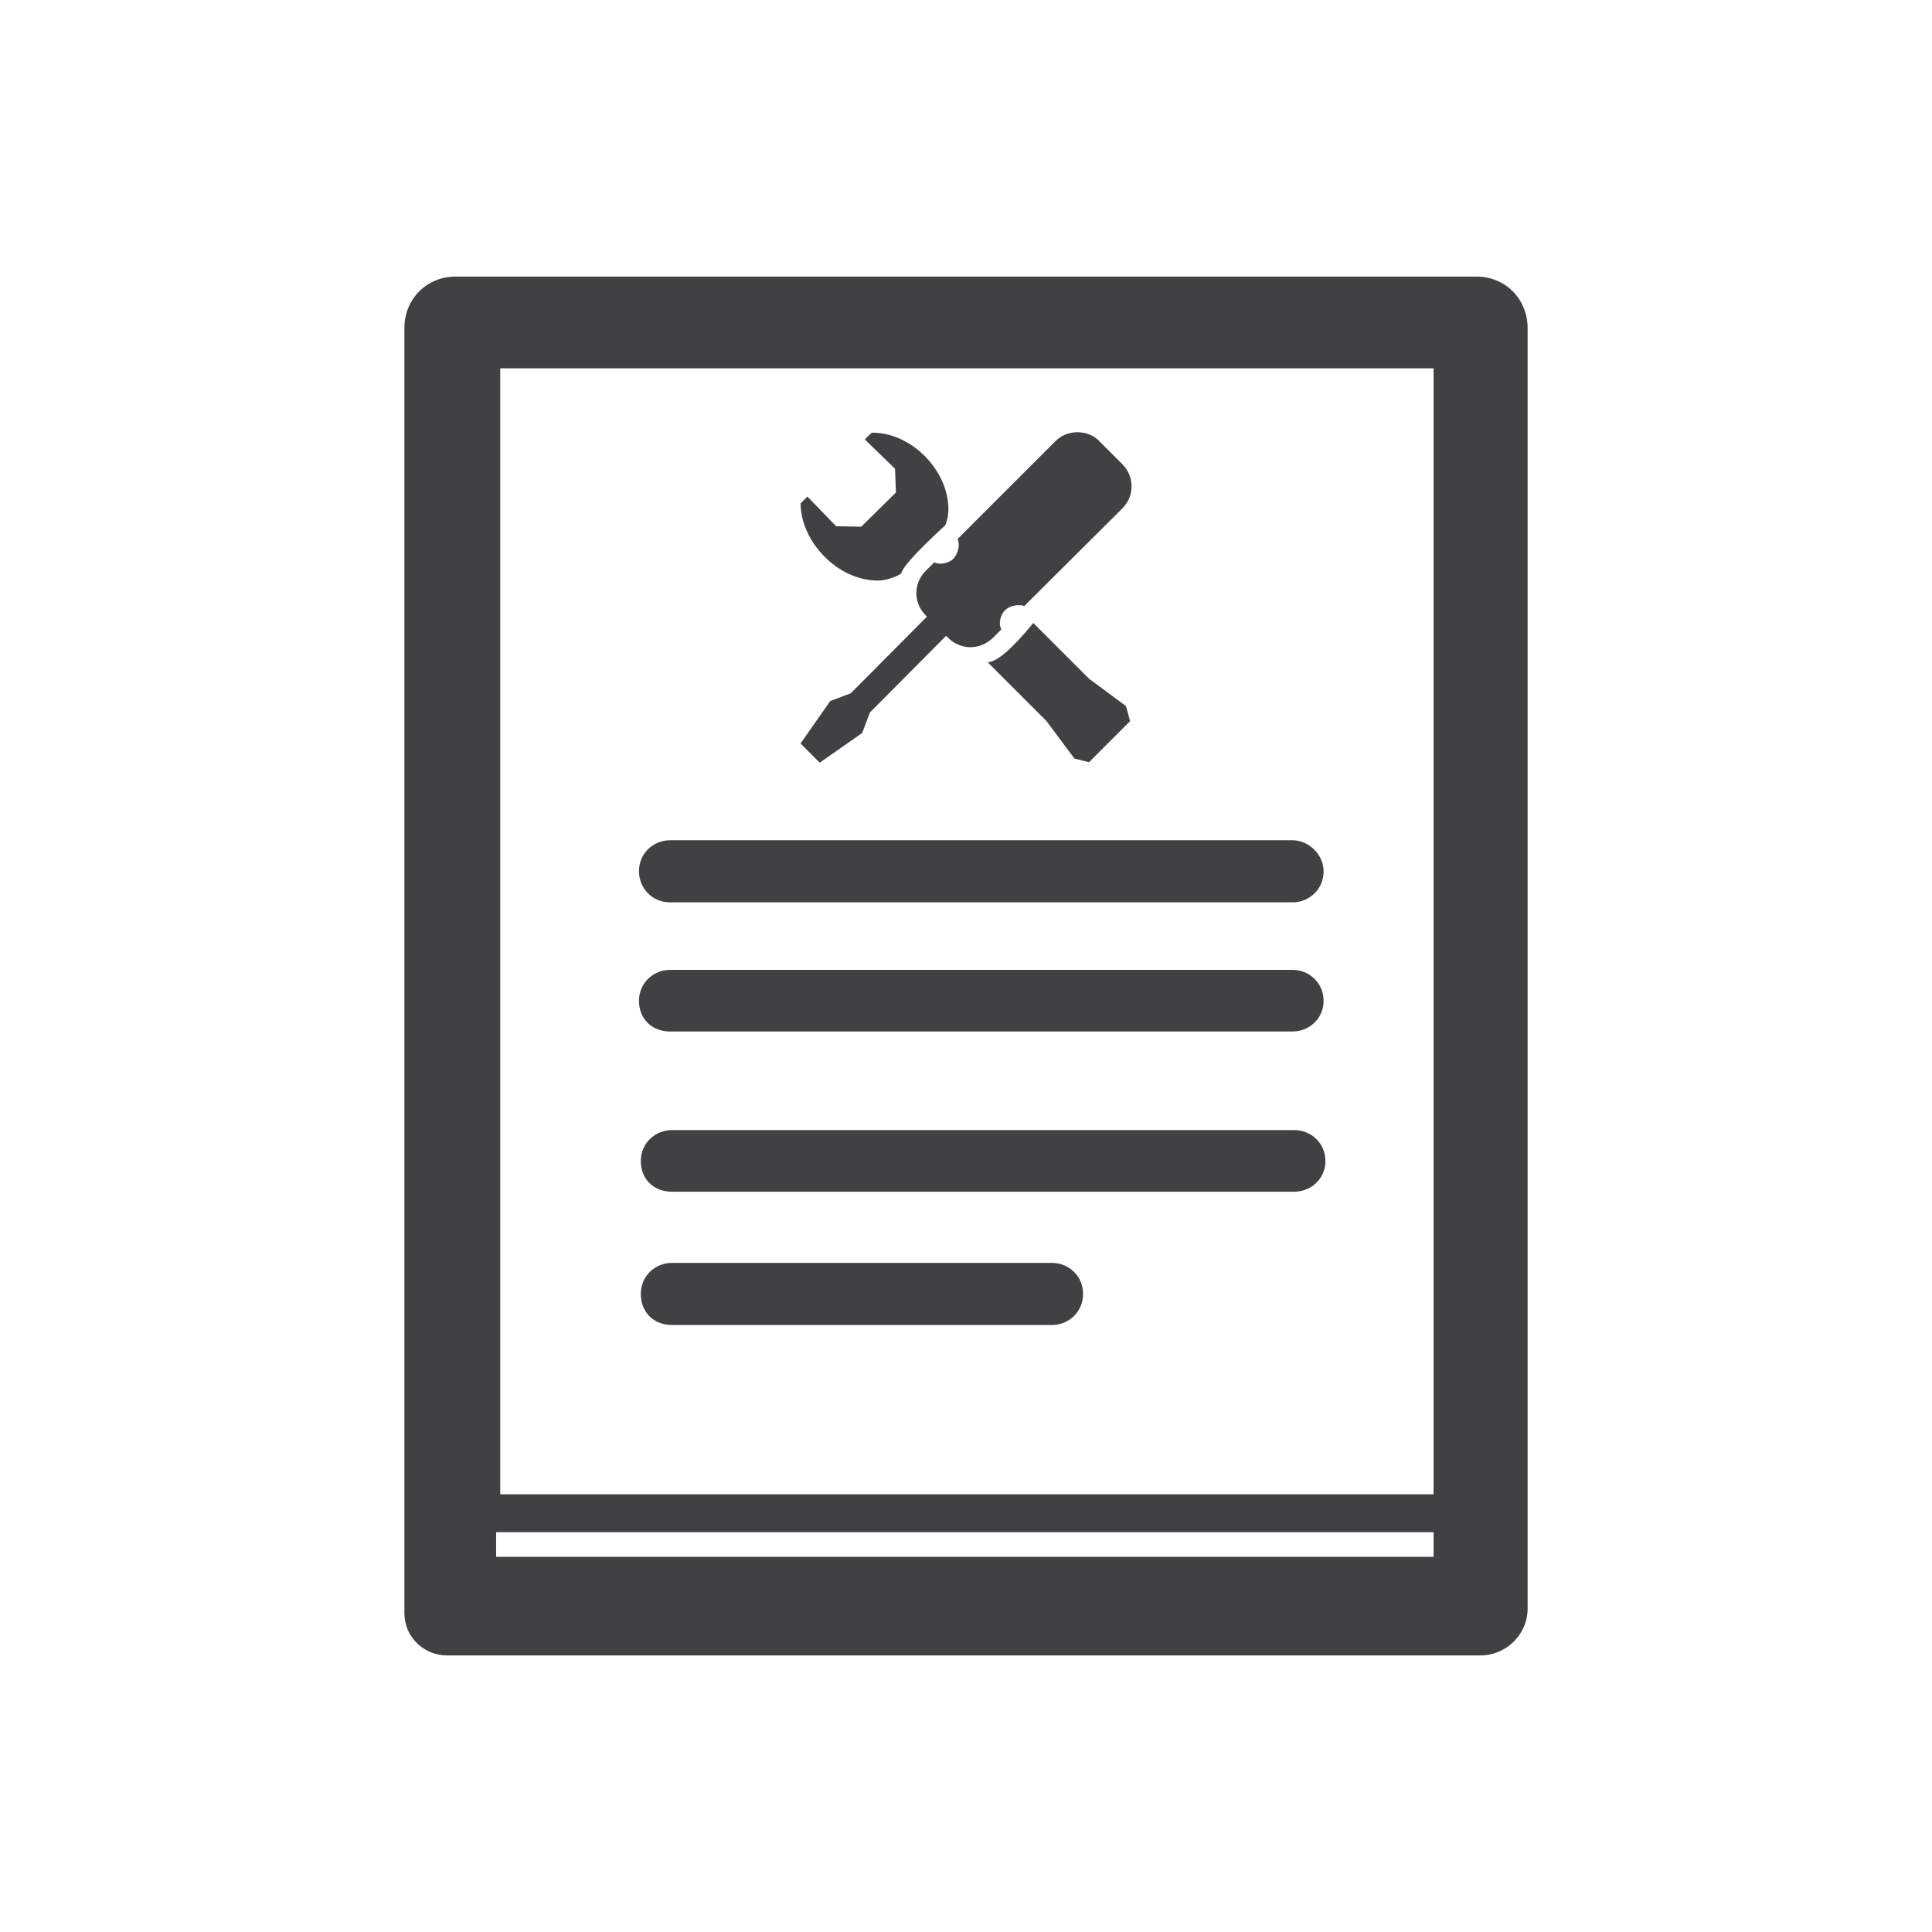 <?xml version="1.0" encoding="UTF-8"?>
<!DOCTYPE svg PUBLIC "-//W3C//DTD SVG 1.1//EN" "http://www.w3.org/Graphics/SVG/1.1/DTD/svg11.dtd">
<!-- Creator: CorelDRAW X7 -->
<svg xmlns="http://www.w3.org/2000/svg" xml:space="preserve" width="4.233cm" height="4.233cm" version="1.1" style="shape-rendering:geometricPrecision; text-rendering:geometricPrecision; image-rendering:optimizeQuality; fill-rule:evenodd; clip-rule:evenodd"
viewBox="0 0 4233 4233"
 xmlns:xlink="http://www.w3.org/1999/xlink">
 <defs>
  <style type="text/css">
   <![CDATA[
    .fil0 {fill:#414042}
   ]]>
  </style>
 </defs>
 <g id="Layer_x0020_1">
  <path class="fil0" d="M2164 1451l129 129 61 82 32 8 90 -90 -9 -33 -81 -60 -122 -122c-46,56 -79,85 -100,86zm1071 -845l-295 0 -211 0 -1211 0 -191 0 -329 0c-63,0 -112,49 -112,113l0 83c0,901 0,1802 0,2703l0 29c0,54 44,93 93,93l10 0 500 0 294 0 24 0 481 0 88 0 859 0c0,0 0,0 4,0 0,0 0,0 5,0 54,0 103,-44 103,-103 0,-935 0,-1870 0,-2805 0,-64 -49,-113 -112,-113zm-403 1235l-251 0 -822 0 -291 0c-36,0 -68,28 -68,68 0,36 28,68 68,68l399 0 714 0 251 0c36,0 68,-28 68,-68 0,-36 -32,-68 -68,-68zm-527 926c-455,0 -378,0 -833,0 -36,0 -68,28 -68,68 0,40 28,68 68,68 455,0 378,0 833,0 36,0 68,-28 68,-68 0,-40 -32,-68 -68,-68zm531 -291l-251 0 -822 0 -291 0c-36,0 -68,28 -68,68 0,39 28,67 68,67l399 0 714 0 251 0c36,0 68,-28 68,-67 0,-40 -32,-68 -68,-68zm-4 -351l-251 0 -822 0 -291 0c-36,0 -68,28 -68,68 0,39 28,67 68,67l399 0 714 0 251 0c36,0 68,-28 68,-67 0,-40 -32,-68 -68,-68zm-1736 -1318l236 0 108 0 1373 0 127 0 201 0c0,823 0,1645 0,2467l-814 0 -162 0 -73 0 -338 0 -658 0c0,-822 0,-1644 0,-2467zm2050 2604c-5,0 -5,0 -9,0l-1207 0c0,0 -5,0 -5,0l-838 0 0 -54 1078 0c0,0 0,0 0,0l113 0c0,0 0,0 0,0l863 0 0 54 5 0zm-687 -2394l-50 -50c-13,-14 -31,-20 -48,-20 -18,0 -35,6 -49,20l-214 214c6,13 1,32 -9,43 -7,7 -18,11 -29,11 -5,0 -9,-1 -13,-3l-19 19c-27,27 -27,70 0,97l3 3 -167 168 -45 17 -65 93 42 42 93 -65 17 -45 167 -168 5 5c13,13 31,20 48,20 18,0 35,-7 49,-20l19 -19c-7,-13 -2,-32 8,-42 7,-7 19,-11 29,-11 5,0 9,0 13,2l215 -214c27,-27 27,-70 0,-97zm-388 134c5,-12 7,-24 7,-35 0,-86 -82,-169 -168,-168 0,0 -10,9 -15,15l66 64 2 52 -76 75 -55 -1 -63 -65c-5,5 -15,15 -15,15 1,86 83,169 169,169 15,0 32,-5 48,-13 1,-1 3,-2 4,-4 5,-15 37,-50 96,-104z"/>
 </g>
</svg>
